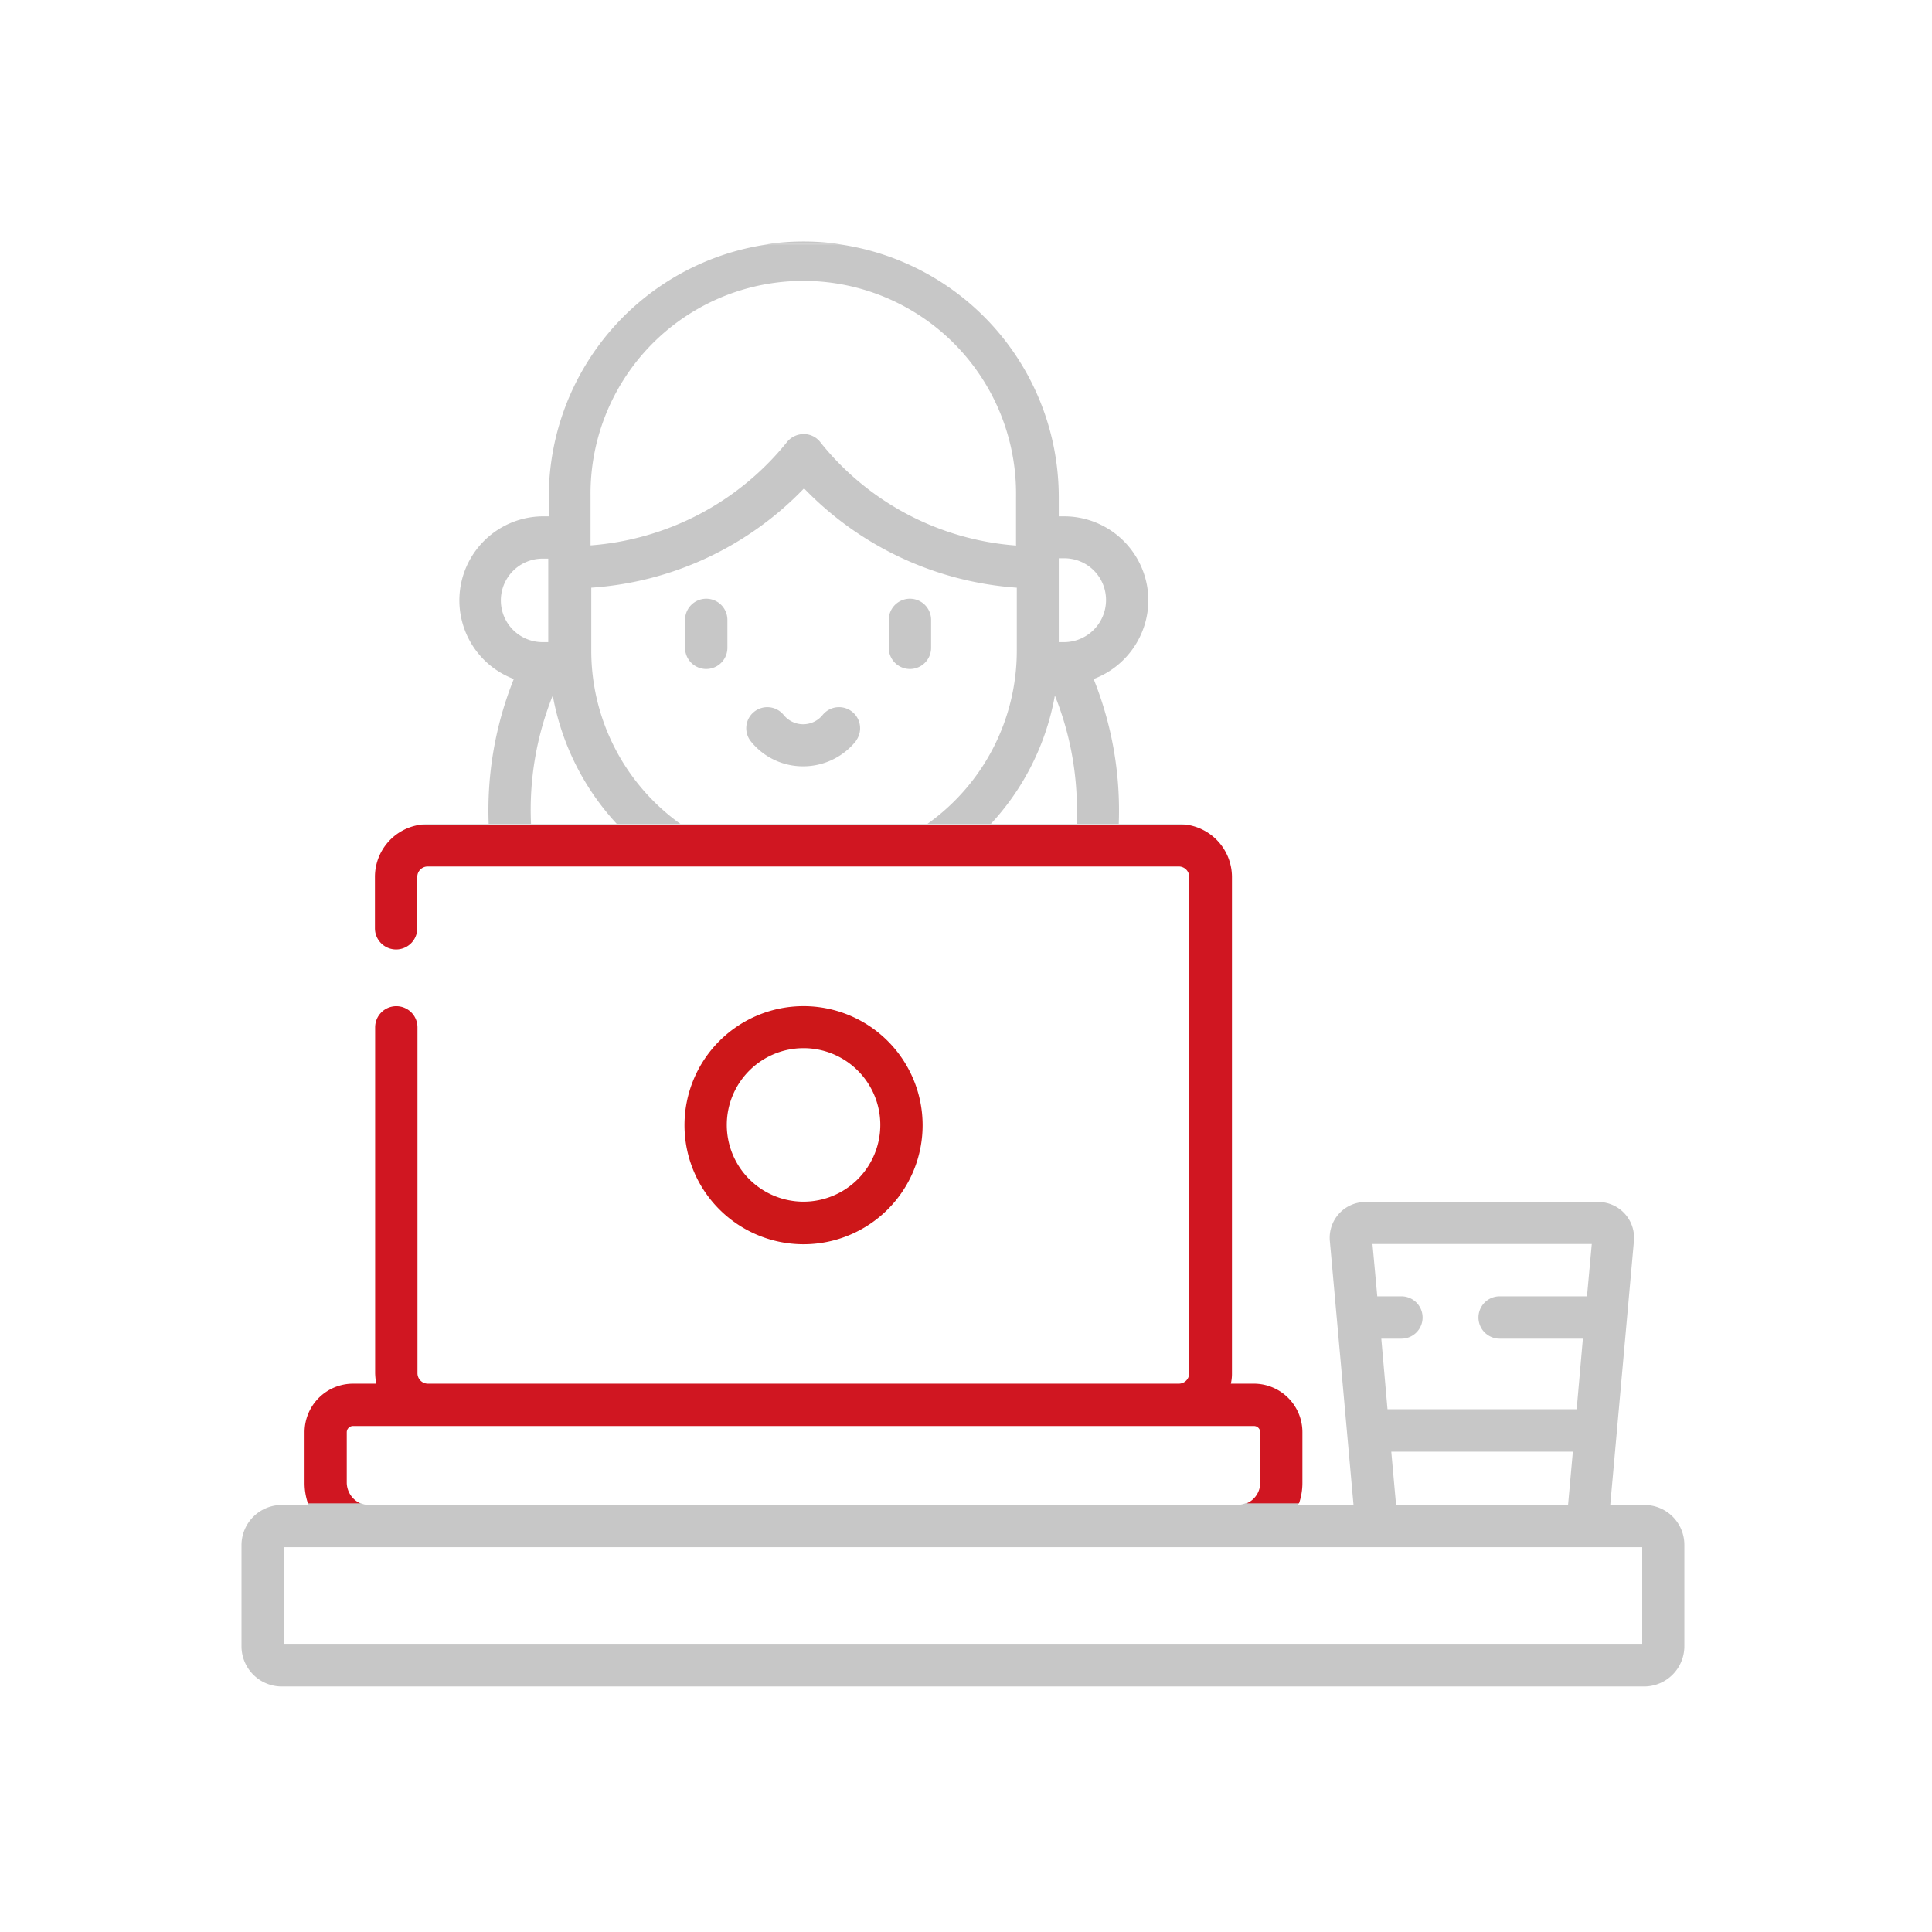 <svg xmlns="http://www.w3.org/2000/svg" width="48" height="48" viewBox="0 0 48 48"><defs><style>.a{fill:#c7c7c7;}.b{fill:#d01621;}.c{fill:#cd1719;}.d{fill:none;}</style></defs><g transform="translate(83 4.843)"><g transform="translate(-77 1.157)"><g transform="translate(0)"><path class="a" d="M14.264,0a6.263,6.263,0,0,0-.89.063h1.774A6.093,6.093,0,0,0,14.264,0Zm9.33,14.476H4.927a1.109,1.109,0,0,0-.266.028h19.2A1.109,1.109,0,0,0,23.595,14.476ZM35.147,31.391h-.841l.589-6.568a.889.889,0,0,0-.883-.96h-5.79a.889.889,0,0,0-.883.96l.589,6.568H26.546a.13.13,0,0,0,.014-.049h-1.3a.614.614,0,0,1-.224.049H3.476a.5.5,0,0,1-.224-.049h-1.3a.13.13,0,0,1,.014.049H1.3a1,1,0,0,0-1,1V34.9a1,1,0,0,0,1,1H35.147a1,1,0,0,0,1-1v-2.51A.99.99,0,0,0,35.147,31.391Zm-1.3-6.484-.119,1.3H31.558a.526.526,0,1,0,0,1.052h2.068l-.154,1.753h-4.7l-.154-1.753h.5a.526.526,0,1,0,0-1.052h-.6l-.119-1.3Zm-.47,5.159-.119,1.325H28.985l-.119-1.325ZM35.1,34.84H1.352v-2.4H35.1v2.4Z" transform="translate(-0.3)"/></g><path class="a" d="M94.526,9.847a2.094,2.094,0,0,0-2.089-2.089H92.3V7.274A6.347,6.347,0,0,0,86.85,1H85.076a6.346,6.346,0,0,0-5.447,6.274v.484h-.14A2.088,2.088,0,0,0,78.76,11.8a8.752,8.752,0,0,0-.624,3.6h1.052a7.617,7.617,0,0,1,.54-3.19,6.353,6.353,0,0,0,1.591,3.19H82.9a5.29,5.29,0,0,1-2.215-4.3V9.531a8.086,8.086,0,0,0,5.286-2.468,8.135,8.135,0,0,0,5.286,2.468V11.1a5.278,5.278,0,0,1-2.222,4.3h1.577a6.325,6.325,0,0,0,1.591-3.19,7.617,7.617,0,0,1,.54,3.19H93.79a8.752,8.752,0,0,0-.624-3.6A2.1,2.1,0,0,0,94.526,9.847Zm-14.91,1.037h-.14a1.037,1.037,0,0,1,0-2.075h.14Zm11.63-2.4a6.874,6.874,0,0,1-4.858-2.552.519.519,0,0,0-.428-.217.538.538,0,0,0-.428.217A6.926,6.926,0,0,1,80.667,8.48V7.267a5.286,5.286,0,1,1,10.571,0V8.48Zm1.192,2.4H92.3V8.8h.14A1.035,1.035,0,0,1,93.474,9.84,1.046,1.046,0,0,1,92.437,10.884Z" transform="translate(-71.995 -0.93)"/><path class="a" d="M181.958,165.723a1.679,1.679,0,0,1-1.311.631,1.659,1.659,0,0,1-1.3-.617.523.523,0,1,1,.813-.659.623.623,0,0,0,.974-.007.524.524,0,0,1,.82.652Z" transform="translate(-166.69 -153.315)"/><path class="a" d="M230.752,127.126v.694a.526.526,0,0,1-1.052,0v-.694a.526.526,0,0,1,1.052,0Z" transform="translate(-213.619 -117.725)"/><path class="a" d="M158.552,127.126v.694a.526.526,0,0,1-1.052,0v-.694a.526.526,0,0,1,1.052,0Z" transform="translate(-146.48 -117.725)"/><path class="b" d="M47.395,221.979v1.255a1.567,1.567,0,0,1-.084.512h-1.3a.556.556,0,0,0,.336-.512v-1.255a.156.156,0,0,0-.154-.154H23.806a.156.156,0,0,0-.154.154v1.255a.572.572,0,0,0,.336.512h-1.3a1.537,1.537,0,0,1-.084-.512v-1.255a1.206,1.206,0,0,1,1.206-1.206h.575a1.63,1.63,0,0,1-.028-.259v-8.594a.526.526,0,1,1,1.052,0v8.594a.259.259,0,0,0,.259.259H44.324a.259.259,0,0,0,.259-.259V208.183a.259.259,0,0,0-.259-.259H25.663a.259.259,0,0,0-.259.259v1.276a.526.526,0,1,1-1.052,0v-1.276A1.309,1.309,0,0,1,25.4,206.9H44.6a1.315,1.315,0,0,1,1.045,1.283v12.331a1.051,1.051,0,0,1-.028.259h.575A1.206,1.206,0,0,1,47.395,221.979Z" transform="translate(-21.037 -192.396)"/><path class="c" d="M160.258,271a2.958,2.958,0,1,0,2.958,2.958A2.959,2.959,0,0,0,160.258,271Zm0,4.858a1.907,1.907,0,1,1,1.907-1.907A1.909,1.909,0,0,1,160.258,275.858Z" transform="translate(-146.294 -252.003)"/></g><rect class="d" width="48" height="48" transform="translate(-83 -4.843)"/></g></svg>
